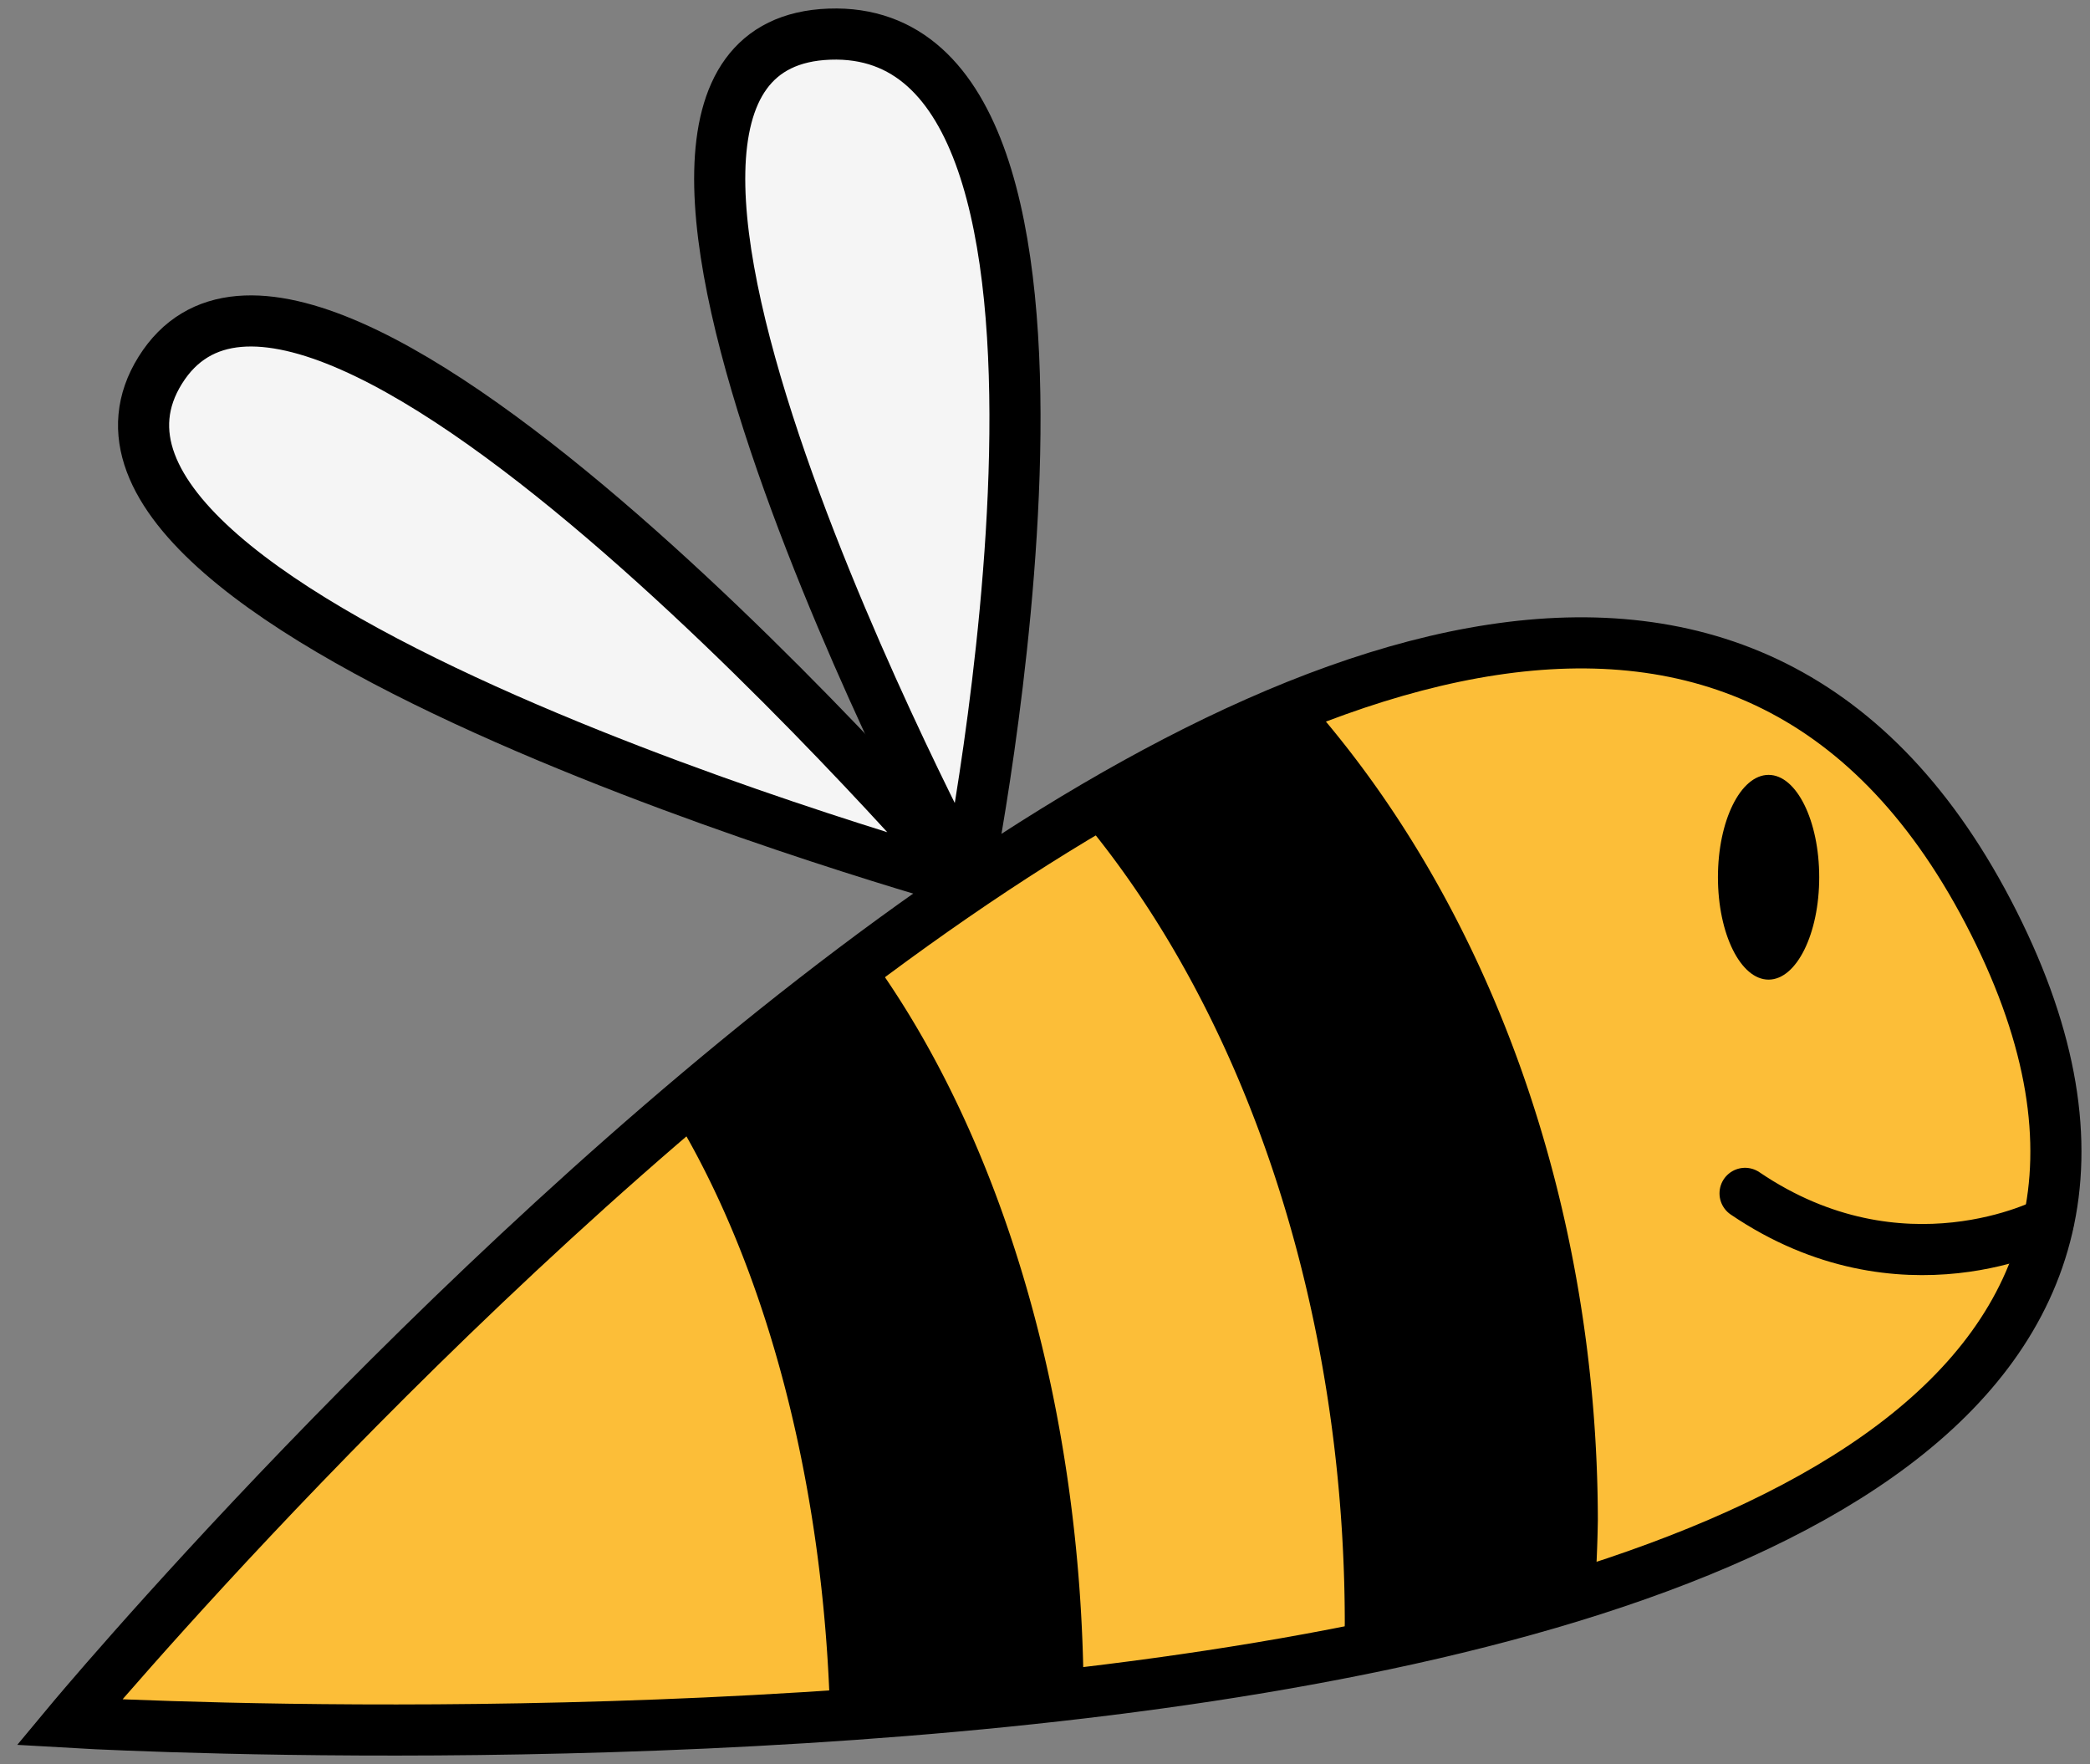 <?xml version="1.0" encoding="UTF-8" standalone="no"?>
<svg
   xmlns:dc="http://purl.org/dc/elements/1.1/"
   xmlns:cc="http://creativecommons.org/ns#"
   xmlns:rdf="http://www.w3.org/1999/02/22-rdf-syntax-ns#"
   xmlns:svg="http://www.w3.org/2000/svg"
   xmlns="http://www.w3.org/2000/svg"
   xmlns:sodipodi="http://sodipodi.sourceforge.net/DTD/sodipodi-0.dtd"
   xmlns:inkscape="http://www.inkscape.org/namespaces/inkscape"
   inkscape:export-ydpi="96.176147"
   inkscape:export-xdpi="96.176147"
   inkscape:export-filename="/home/stefan/bee.png"
   sodipodi:docname="logo.svg"
   inkscape:version="1.0 (4035a4fb49, 2020-05-01)"
   id="svg8"
   version="1.1"
   viewBox="0 0 30.665 25.884"
   height="25.884mm"
   width="30.665mm">
  <rect x="0" y="0" width="30.665" height="25.884" fill="#808080" stroke="none"/>
  <defs
     id="defs2" />
  <sodipodi:namedview
     inkscape:document-rotation="0"
     fit-margin-bottom="0"
     fit-margin-right="0"
     fit-margin-left="0"
     fit-margin-top="0"
     inkscape:window-maximized="0"
     inkscape:window-y="41"
     inkscape:window-x="12"
     inkscape:window-height="1385"
     inkscape:window-width="2534"
     showgrid="false"
     inkscape:current-layer="layer1"
     inkscape:document-units="mm"
     inkscape:cy="10.505119"
     inkscape:cx="34.109057"
     inkscape:zoom="2.8"
     inkscape:pageshadow="2"
     inkscape:pageopacity="0.0"
     borderopacity="1.0"
     bordercolor="#666666"
     pagecolor="#ffffff"
     id="base" />
  <g
     transform="translate(7.556,-279.328)"
     id="layer1"
     inkscape:groupmode="layer"
     inkscape:label="Layer 1">
    <path
       inkscape:connector-curvature="0"
       id="path4704"
       d="m 6.627,292.277 c 0,0 -14.091,-3.903 -11.831,-7.518 2.259,-3.615 11.831,7.518 11.831,7.518 z"
       style="fill:#f5f5f5;stroke:#000000;stroke-width:0.75;stroke-linecap:butt;stroke-linejoin:miter;stroke-miterlimit:4;stroke-dasharray:none;stroke-opacity:1" />
    <path
       inkscape:connector-curvature="0"
       id="path4708"
       d="m 6.627,292.277 c 0,0 -6.573,-12.283 -2.013,-12.448 4.56,-0.164 2.013,12.448 2.013,12.448 z"
       style="fill:#f5f5f5;stroke:#000000;stroke-width:0.75;stroke-linecap:butt;stroke-linejoin:miter;stroke-miterlimit:4;stroke-dasharray:none;stroke-opacity:1" />
    <path
       inkscape:connector-curvature="0"
       id="path3713"
       d="m -6.54,304.598 c 0,0 21.264,-25.563 28.235,-11.736 6.972,13.827 -28.235,11.736 -28.235,11.736 z"
       style="opacity:1;vector-effect:none;fill:#fcbe38;fill-opacity:1;stroke:#000000;stroke-width:0.75;stroke-linecap:butt;stroke-linejoin:miter;stroke-miterlimit:4;stroke-dasharray:none;stroke-dashoffset:0;stroke-opacity:1" />
    <path
       inkscape:connector-curvature="0"
       id="path4542"
       d="m 11.64,289.614 c -1.106,0.43 -2.233,1.006 -3.357,1.679 a 10.756,15.404 0 0 1 3.892,11.853 10.756,15.404 0 0 1 -0.015,0.428 c 1.291,-0.253 2.535,-0.558 3.687,-0.929 a 12.61,16.096 0 0 0 0.041,-1.009 12.61,16.096 0 0 0 -4.248,-12.021 z"
       style="opacity:1;vector-effect:none;fill:#000000;fill-opacity:1;stroke:none;stroke-width:0.11;stroke-linecap:butt;stroke-linejoin:miter;stroke-miterlimit:4;stroke-dasharray:none;stroke-dashoffset:0;stroke-opacity:1" />
    <path
       inkscape:connector-curvature="0"
       id="path4542-7-5"
       d="m 5.213,293.36 c -0.99,0.736 -1.959,1.517 -2.889,2.313 a 6.993,12.744 0 0 1 2.3,8.832 c 1.218,-0.081 2.469,-0.192 3.719,-0.341 A 8.845,14.364 0 0 0 5.213,293.36 Z"
       style="fill:#000000;stroke:none;stroke-width:0.087" />
    <path
       sodipodi:nodetypes="cc"
       inkscape:connector-curvature="0"
       id="path4710"
       d="m 22.495,297.263 c 0,0 -2.146,1.135 -4.447,-0.426"
       style="fill:none;stroke:#000000;stroke-width:0.75    ;stroke-linecap:round;stroke-linejoin:miter;stroke-miterlimit:4;stroke-dasharray:none;stroke-opacity:1" />
    <ellipse
       ry="1.502"
       rx="0.743"
       cy="292.199"
       cx="18.393"
       id="path4712"
       style="opacity:1;vector-effect:none;fill:#000000;fill-opacity:1;stroke:none;stroke-width:0.34;stroke-linecap:butt;stroke-linejoin:miter;stroke-miterlimit:4;stroke-dasharray:none;stroke-dashoffset:0;stroke-opacity:1" />
  </g>
</svg>
